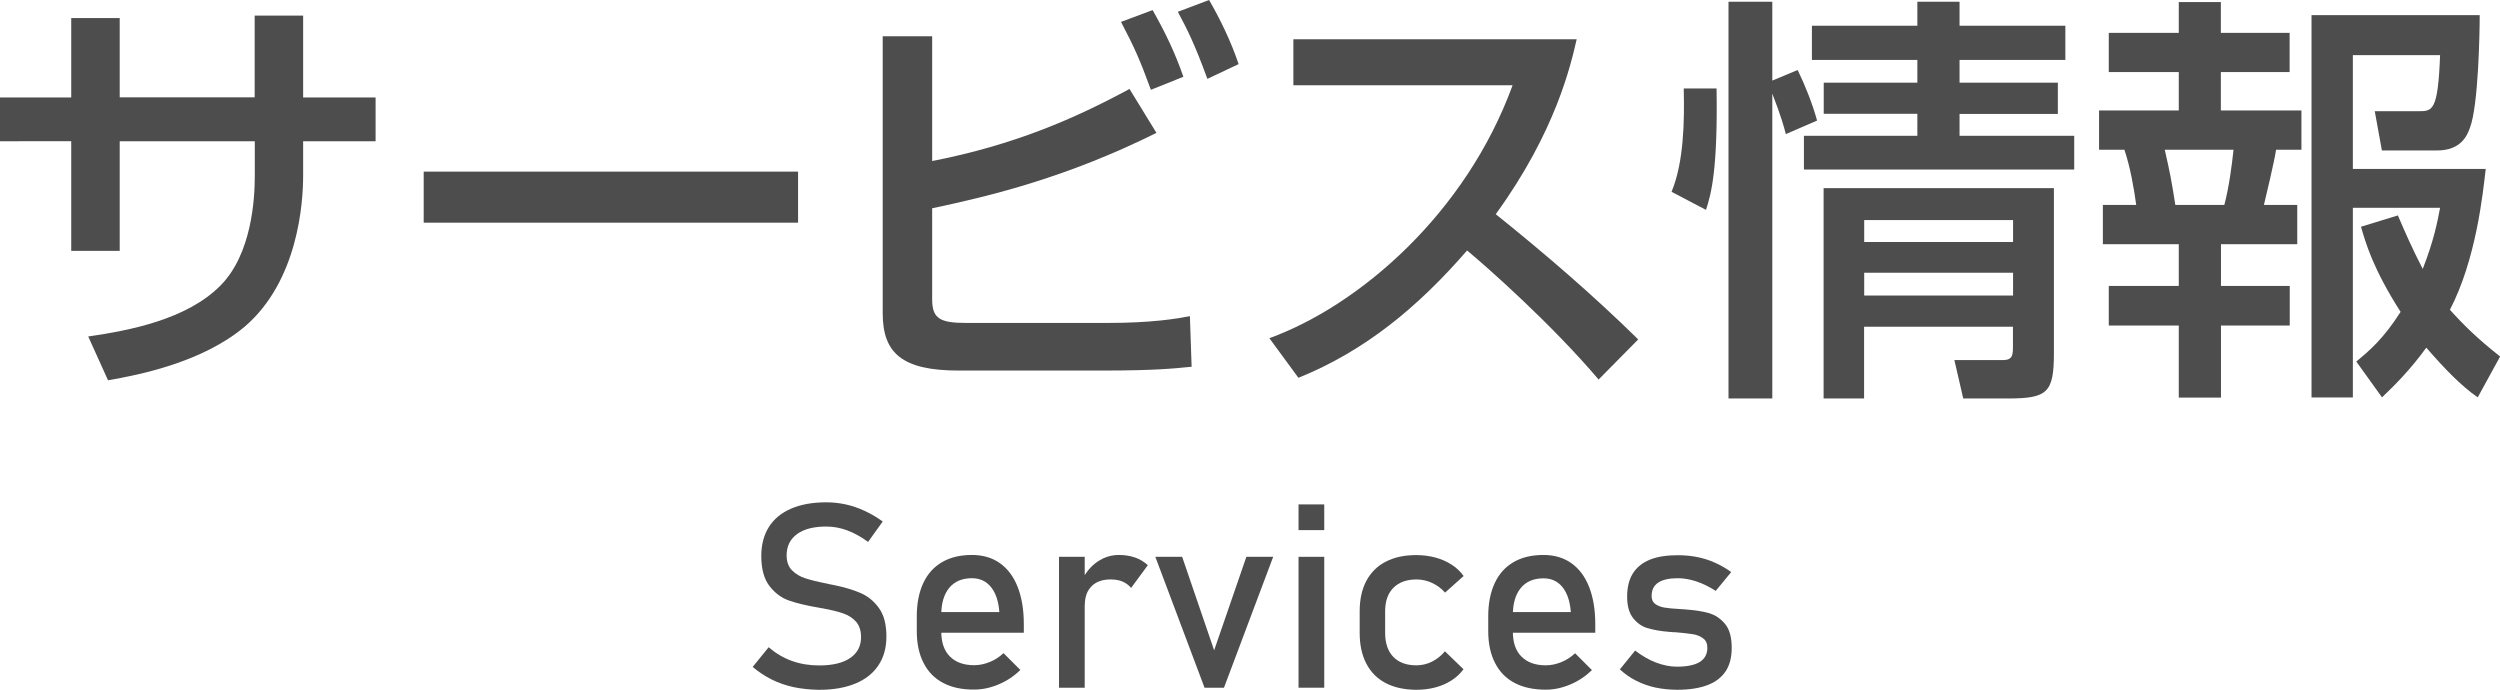 <?xml version="1.0" encoding="utf-8"?>
<!-- Generator: Adobe Illustrator 24.1.0, SVG Export Plug-In . SVG Version: 6.00 Build 0)  -->
<svg version="1.1" id="レイヤー_1" xmlns="http://www.w3.org/2000/svg" xmlns:xlink="http://www.w3.org/1999/xlink" x="0px"
	 y="0px" viewBox="0 0 203.21 56.06" style="enable-background:new 0 0 203.21 56.06;" xml:space="preserve">
<style type="text/css">
	.st0{fill:none;}
	.st1{fill:#4D4D4D;}
</style>
<rect x="-70.79" y="-66.58" class="st0" width="377.09" height="190"/>
<g>
	<g>
		<g>
			<path class="st1" d="M20.7,1.27h3.94v6.65h5.89v3.56h-5.89v2.81c0,2.12-0.38,8.53-4.76,12.27c-3.43,2.88-8.53,3.91-11.1,4.35
				l-1.61-3.56c3.32-0.48,8.02-1.37,10.76-4.15c2.54-2.57,2.78-7.06,2.78-8.88v-2.84H9.73v8.91H5.79v-8.91H0V7.92h5.79V1.47h3.94
				v6.44H20.7V1.27z"/>
			<path class="st1" d="M64.87,13.95v4.15H34.44v-4.15H64.87z"/>
			<path class="st1" d="M75.77,2.95v10.14c6.65-1.3,11.55-3.43,16.04-5.86L94,10.8c-7.23,3.6-13.4,5.11-18.23,6.13v7.4
				c0,1.58,0.65,1.92,2.78,1.92h11.45c3.63,0,5.62-0.34,6.72-0.55l0.14,4.11c-1.41,0.14-2.95,0.31-7.23,0.31H77.92
				c-4.63,0-6.17-1.44-6.17-4.66V2.95H75.77z M93.55,7.3c-0.93-2.54-1.34-3.43-2.43-5.52l2.57-0.96c1.03,1.82,1.82,3.46,2.5,5.42
				L93.55,7.3z M98.14,6.41c-1.06-2.91-1.65-4.04-2.4-5.45L98.28,0c0.89,1.54,1.78,3.36,2.4,5.21L98.14,6.41z"/>
			<path class="st1" d="M103.18,27.49c7.33-2.67,15.97-10.14,19.77-20.56h-17.82V3.19h23.03c-0.48,2.06-1.68,7.47-6.58,14.22
				c4.01,3.22,7.92,6.58,11.58,10.18l-3.22,3.26c-3.87-4.56-9.12-9.19-10.69-10.49c-3.98,4.59-8.29,8.16-13.71,10.35L103.18,27.49z"
				/>
			<path class="st1" d="M135.87,15.59c0.99-2.36,1.06-5.72,0.99-8.4h2.67c0.1,6.48-0.41,8.5-0.86,9.87L135.87,15.59z M145.16,10.9
				c-0.14-0.55-0.38-1.44-1.1-3.29v24.78h-3.56V0.14h3.56v6.41l2.06-0.86c0.62,1.27,1.2,2.74,1.58,4.11L145.16,10.9z M167.88,4.87
				h-8.6v1.85h7.99v2.54h-7.99v1.78h9.32v2.74h-21.97v-2.74h9.22V9.25h-7.61V6.72h7.61V4.87h-8.57V2.09h8.57V0.14h3.43v1.95h8.6
				V4.87z M166.95,15.29v13.4c0,3.22-0.51,3.7-3.74,3.7h-3.63l-0.72-3.12h3.94c0.82,0,0.82-0.45,0.82-1.17v-1.54h-12.1v5.83h-3.29
				v-17.1H166.95z M151.53,17.89v1.78h12.1v-1.78H151.53z M151.53,22.17v1.85h12.1v-1.85H151.53z"/>
			<path class="st1" d="M177.09,0.17h3.43v2.5h5.59v3.19h-5.59v3.12h6.55v3.19h-2.06c-0.14,0.93-0.82,3.8-0.99,4.49h2.71v3.19h-6.2
				v3.39h5.59v3.22h-5.59v5.86h-3.43v-5.86h-5.69v-3.22h5.69v-3.39h-6.17v-3.19h2.71c-0.17-1.27-0.48-3.08-0.96-4.49h-2.06V8.98
				h6.48V5.86h-5.69V2.67h5.69V0.17z M175.96,12.17c0.45,1.95,0.58,2.71,0.86,4.49h3.98c0.38-1.41,0.62-3.26,0.75-4.49H175.96z
				 M194.91,17.51c0.51,1.2,1.17,2.71,2.02,4.35c0.93-2.4,1.17-3.74,1.41-4.97h-7.09v15.42h-3.36V1.23h13.67
				c0,1.37-0.1,7.33-0.79,9.15c-0.21,0.58-0.69,1.85-2.67,1.85h-4.49l-0.58-3.19h3.56c1.13,0,1.58,0,1.75-4.56h-7.09v9.25h10.8
				c-0.24,2.09-0.79,7.37-2.91,11.45c1.17,1.3,2.26,2.36,4.08,3.8l-1.82,3.32c-1.34-0.93-2.67-2.3-4.18-4.04
				c-1.37,1.88-2.57,3.05-3.6,4.04l-2.09-2.91c1.03-0.86,2.19-1.82,3.6-4.04c-2.26-3.53-2.84-5.62-3.22-6.92L194.91,17.51z"/>
		</g>
	</g>
	<g>
		<g>
			<path class="st1" d="M64.54,55.86c-0.64-0.14-1.24-0.34-1.8-0.62s-1.08-0.62-1.56-1.03l1.3-1.6c0.57,0.49,1.19,0.86,1.88,1.11
				s1.43,0.37,2.23,0.37c1.08,0,1.92-0.2,2.51-0.6c0.59-0.4,0.89-0.97,0.89-1.7v-0.01c0-0.52-0.14-0.93-0.4-1.24
				c-0.27-0.3-0.62-0.53-1.05-0.68c-0.43-0.15-0.98-0.28-1.66-0.41c-0.02-0.01-0.04-0.01-0.07-0.01c-0.02,0-0.05,0-0.07-0.01
				l-0.15-0.03c-1-0.17-1.81-0.36-2.44-0.58c-0.62-0.21-1.16-0.61-1.6-1.18s-0.67-1.38-0.67-2.44v-0.01c0-0.92,0.21-1.71,0.62-2.36
				c0.41-0.65,1.02-1.15,1.81-1.49s1.75-0.51,2.86-0.51c0.53,0,1.06,0.06,1.57,0.17s1.03,0.29,1.53,0.52c0.5,0.23,1,0.52,1.48,0.87
				l-1.19,1.66c-0.57-0.42-1.13-0.73-1.7-0.94c-0.56-0.21-1.13-0.31-1.7-0.31c-1.02,0-1.81,0.2-2.37,0.61
				c-0.56,0.41-0.85,0.98-0.85,1.73v0.01c0,0.51,0.15,0.92,0.44,1.21c0.29,0.29,0.65,0.51,1.09,0.65c0.43,0.14,1.04,0.29,1.81,0.44
				c0.03,0.01,0.05,0.01,0.08,0.02c0.02,0,0.05,0.01,0.08,0.02c0.03,0.01,0.07,0.01,0.11,0.02s0.08,0.01,0.11,0.02
				c0.9,0.18,1.66,0.4,2.26,0.66c0.6,0.25,1.11,0.66,1.52,1.23c0.41,0.56,0.61,1.33,0.61,2.31v0.02c0,0.91-0.22,1.69-0.65,2.33
				c-0.43,0.65-1.05,1.14-1.87,1.48c-0.82,0.34-1.8,0.51-2.96,0.51C65.86,56.06,65.18,55.99,64.54,55.86z"/>
			<path class="st1" d="M76.66,55.51c-0.7-0.37-1.23-0.91-1.59-1.63c-0.37-0.71-0.55-1.58-0.55-2.59v-1.2c0-1.05,0.18-1.95,0.53-2.7
				c0.35-0.75,0.86-1.31,1.53-1.7s1.48-0.58,2.42-0.58c0.89,0,1.65,0.22,2.28,0.67s1.11,1.09,1.44,1.93c0.33,0.84,0.5,1.85,0.5,3.02
				v0.7h-7.18v-1.68h5.19c-0.06-0.87-0.29-1.54-0.67-2.02C80.17,47.24,79.65,47,79,47c-0.79,0-1.41,0.26-1.84,0.78
				c-0.43,0.52-0.65,1.25-0.65,2.2v1.35c0,0.88,0.23,1.56,0.7,2.03s1.12,0.71,1.98,0.71c0.42,0,0.84-0.09,1.26-0.26
				s0.79-0.41,1.12-0.72l1.37,1.37c-0.53,0.51-1.12,0.9-1.77,1.17c-0.66,0.28-1.32,0.42-1.98,0.42
				C78.2,56.06,77.36,55.88,76.66,55.51z"/>
			<path class="st1" d="M86.08,45.26h2.09v10.64h-2.09V45.26z M91.24,47.27c-0.28-0.12-0.6-0.17-0.97-0.17
				c-0.66,0-1.18,0.18-1.54,0.55c-0.37,0.37-0.55,0.87-0.55,1.52l-0.22-2.05c0.33-0.64,0.75-1.13,1.27-1.48
				c0.52-0.35,1.09-0.53,1.72-0.53c0.49,0,0.92,0.07,1.32,0.21c0.39,0.14,0.74,0.35,1.03,0.62l-1.36,1.85
				C91.75,47.56,91.52,47.39,91.24,47.27z"/>
			<path class="st1" d="M101.31,45.26h2.18l-4,10.64h-1.58l-4-10.64h2.18l2.6,7.6L101.31,45.26z"/>
			<path class="st1" d="M105.55,41h2.09v2.09h-2.09V41z M105.55,45.26h2.09v10.64h-2.09V45.26z"/>
			<path class="st1" d="M112.63,55.52c-0.69-0.36-1.21-0.89-1.57-1.58s-0.54-1.52-0.54-2.5v-1.75c0-0.96,0.18-1.79,0.54-2.47
				s0.89-1.21,1.57-1.56c0.69-0.36,1.52-0.54,2.49-0.54c0.55,0,1.07,0.07,1.56,0.2c0.49,0.13,0.93,0.33,1.32,0.58
				s0.71,0.56,0.97,0.92l-1.51,1.35c-0.3-0.34-0.65-0.6-1.06-0.79s-0.82-0.28-1.26-0.28c-0.81,0-1.43,0.23-1.88,0.68
				s-0.67,1.09-0.67,1.91v1.75c0,0.84,0.22,1.49,0.66,1.95c0.44,0.46,1.07,0.69,1.88,0.69c0.44,0,0.87-0.1,1.27-0.3
				s0.75-0.48,1.05-0.84l1.51,1.46c-0.27,0.36-0.59,0.66-0.98,0.91c-0.39,0.25-0.83,0.44-1.32,0.57s-1.01,0.19-1.55,0.19
				C114.14,56.06,113.31,55.88,112.63,55.52z"/>
			<path class="st1" d="M123.11,55.51c-0.7-0.37-1.23-0.91-1.59-1.63c-0.37-0.71-0.55-1.58-0.55-2.59v-1.2
				c0-1.05,0.18-1.95,0.53-2.7c0.35-0.75,0.86-1.31,1.53-1.7s1.48-0.58,2.42-0.58c0.89,0,1.65,0.22,2.28,0.67s1.11,1.09,1.44,1.93
				c0.33,0.84,0.5,1.85,0.5,3.02v0.7h-7.18v-1.68h5.19c-0.06-0.87-0.29-1.54-0.67-2.02c-0.39-0.48-0.9-0.72-1.55-0.72
				c-0.79,0-1.41,0.26-1.84,0.78c-0.43,0.52-0.65,1.25-0.65,2.2v1.35c0,0.88,0.23,1.56,0.7,2.03s1.12,0.71,1.98,0.71
				c0.42,0,0.84-0.09,1.26-0.26s0.79-0.41,1.12-0.72l1.37,1.37c-0.53,0.51-1.12,0.9-1.77,1.17c-0.66,0.28-1.32,0.42-1.98,0.42
				C124.65,56.06,123.81,55.88,123.11,55.51z"/>
			<path class="st1" d="M134.53,55.88c-0.55-0.12-1.06-0.31-1.54-0.55s-0.92-0.55-1.32-0.92l1.24-1.53
				c0.57,0.44,1.15,0.77,1.71,0.98s1.13,0.33,1.68,0.33c0.83,0,1.45-0.13,1.86-0.38c0.41-0.26,0.62-0.64,0.62-1.15
				c0-0.34-0.11-0.6-0.34-0.77s-0.51-0.29-0.84-0.34s-0.81-0.11-1.42-0.16c-0.05,0-0.11,0-0.17,0s-0.12-0.01-0.17-0.02
				c-0.03,0-0.05,0-0.08,0s-0.05-0.01-0.08-0.01c-0.69-0.05-1.27-0.16-1.75-0.3s-0.88-0.42-1.19-0.83c-0.32-0.4-0.48-0.98-0.48-1.73
				s0.15-1.38,0.46-1.88s0.77-0.87,1.37-1.12s1.37-0.37,2.29-0.37c0.55,0,1.08,0.05,1.58,0.15c0.5,0.1,0.98,0.25,1.44,0.46
				c0.46,0.2,0.9,0.46,1.32,0.76l-1.26,1.53c-0.53-0.34-1.06-0.6-1.57-0.77c-0.52-0.17-1.02-0.26-1.51-0.26
				c-0.71,0-1.24,0.12-1.6,0.36s-0.53,0.61-0.53,1.09c0,0.29,0.1,0.5,0.3,0.65c0.2,0.14,0.46,0.24,0.76,0.29s0.75,0.09,1.31,0.12
				c0.04,0.01,0.08,0.01,0.13,0.01s0.09,0,0.14,0.01c0.02,0,0.04,0,0.06,0s0.04,0,0.06,0.01c0.75,0.05,1.38,0.15,1.9,0.3
				c0.52,0.15,0.96,0.45,1.32,0.89s0.53,1.09,0.53,1.93c0,0.77-0.16,1.4-0.49,1.9c-0.33,0.5-0.82,0.88-1.48,1.13
				c-0.66,0.25-1.49,0.38-2.49,0.38C135.67,56.06,135.08,56,134.53,55.88z"/>
		</g>
	</g>
</g>
</svg>

